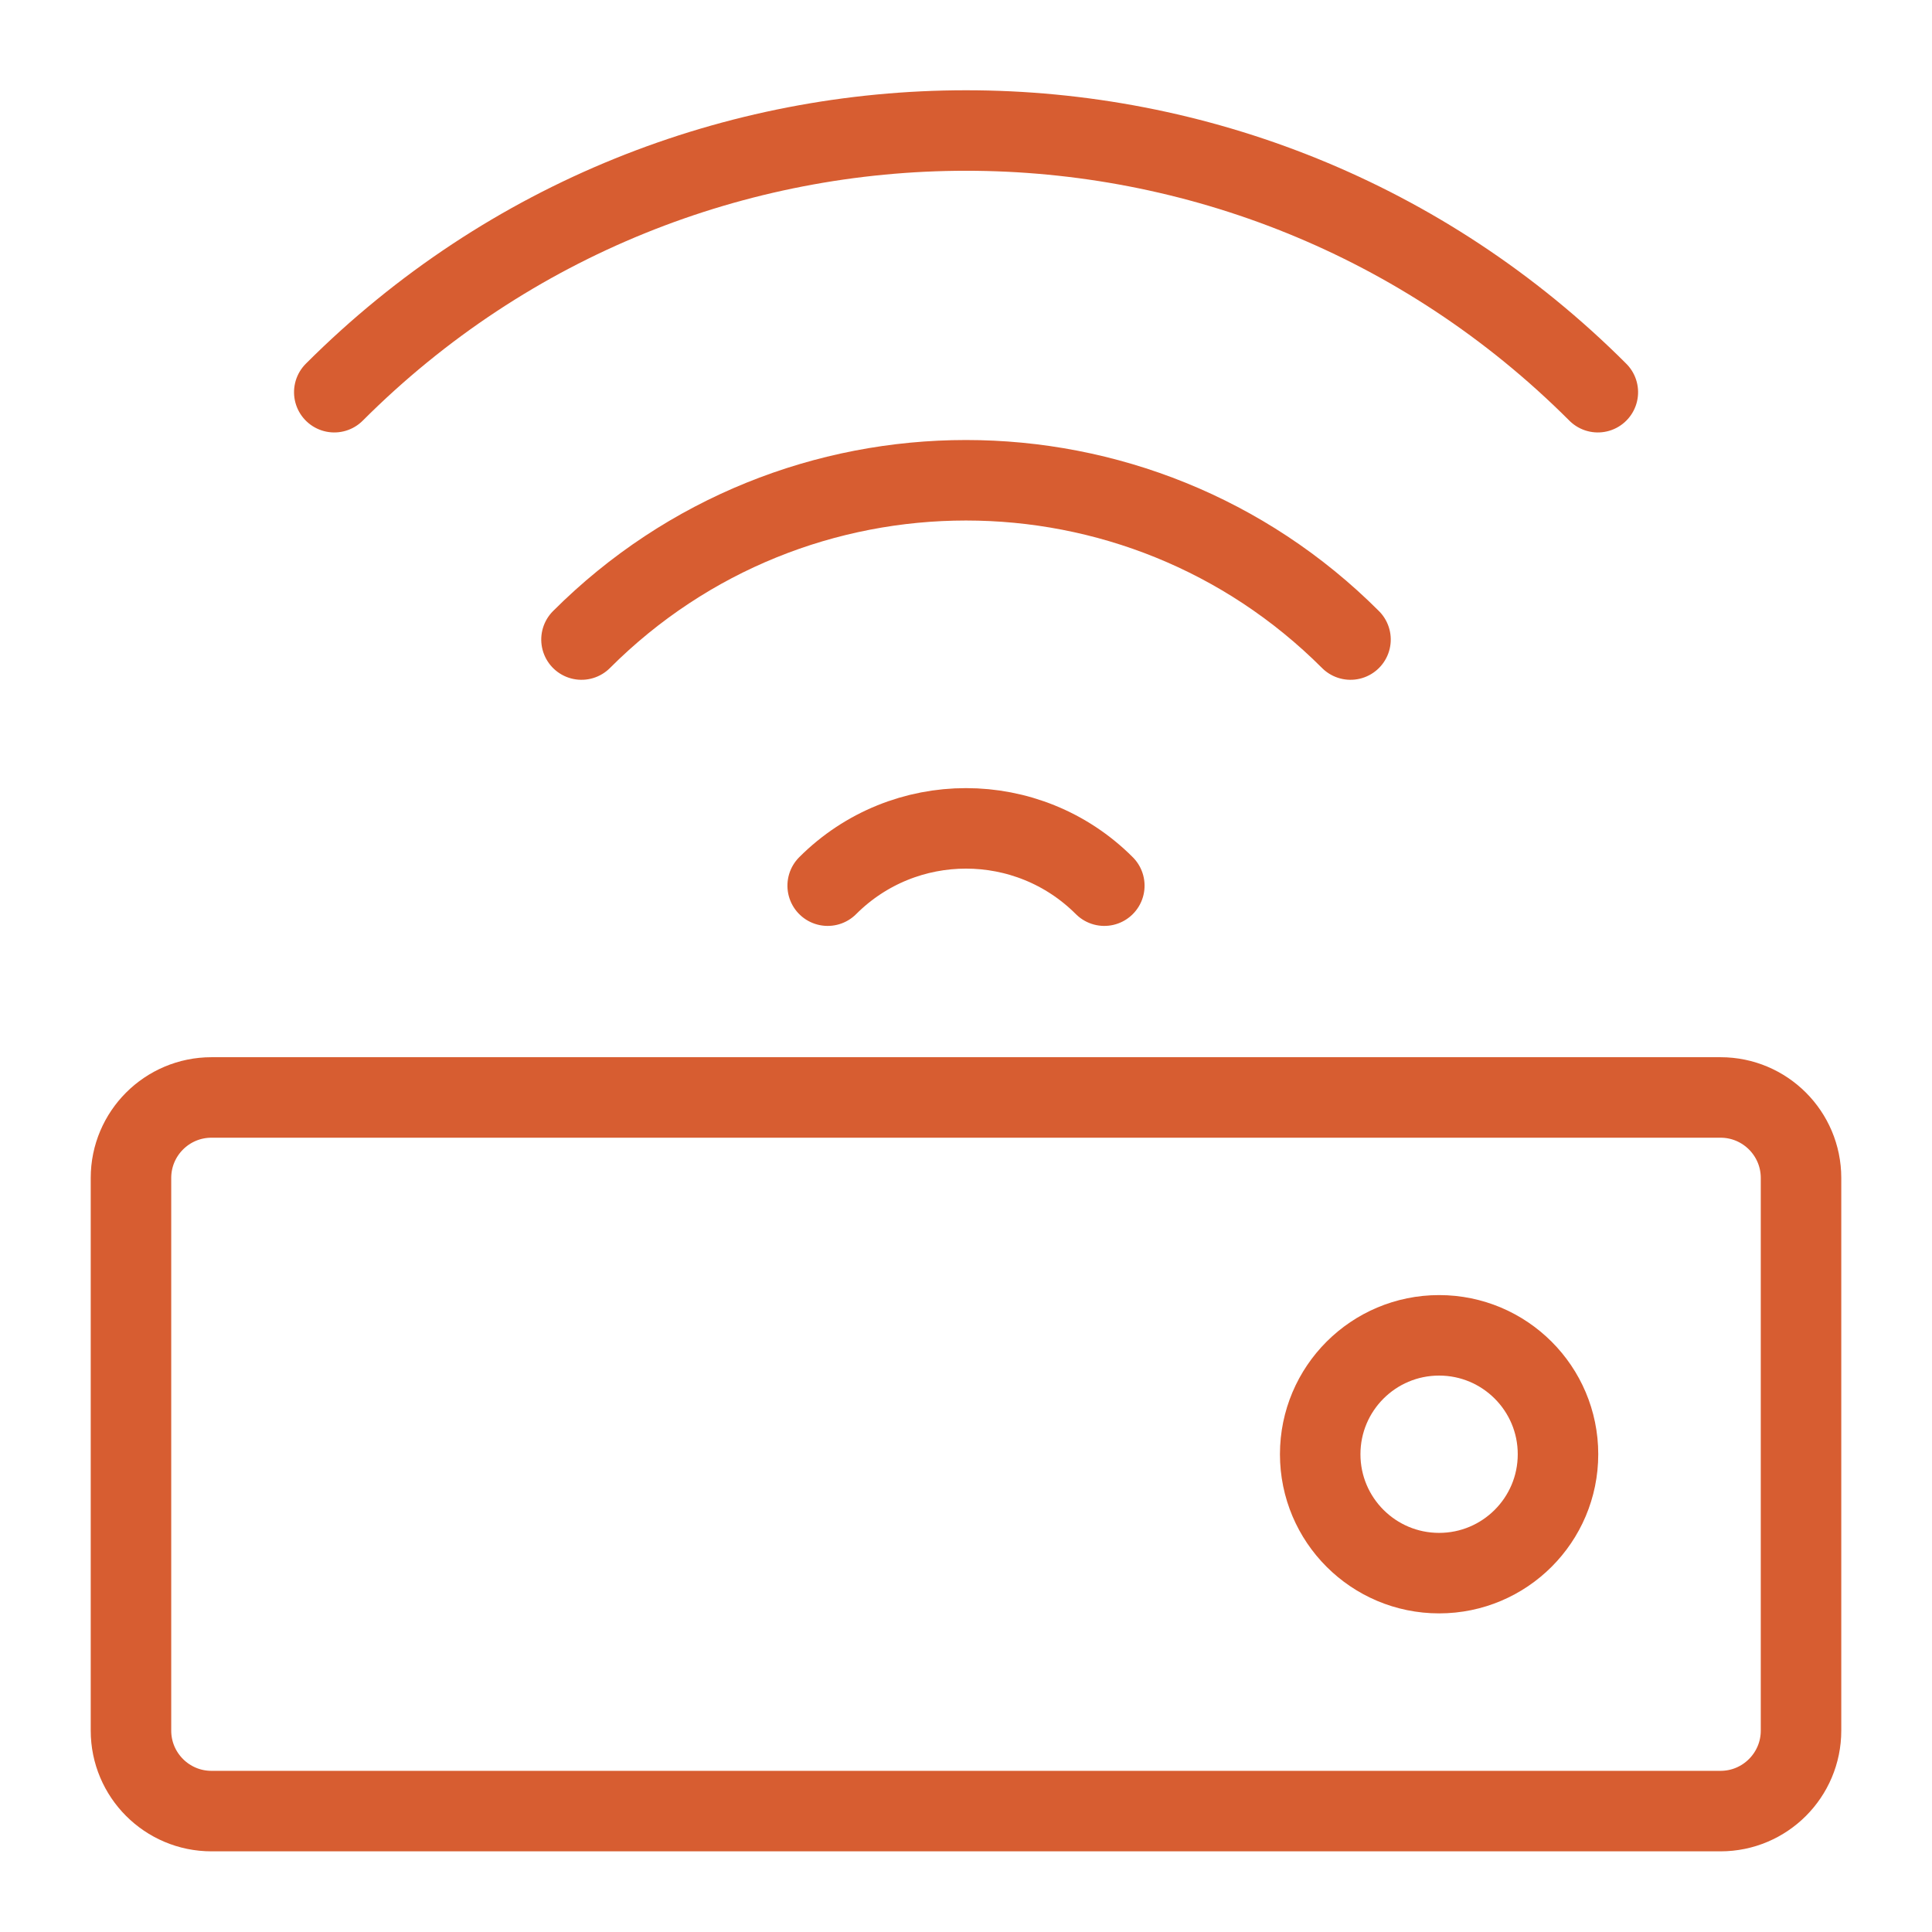 <svg xmlns="http://www.w3.org/2000/svg" xmlns:xlink="http://www.w3.org/1999/xlink" width="28" height="28" viewBox="0 0 24 24" version="1.1" stroke="#d75d31" stroke-width="1">
    <title stroke="#d75d31" stroke-width="1">router</title>
    <g id="router" stroke="#d75d31" stroke-width="1" fill="none" fill-rule="evenodd">
        <g id="Group" transform="translate(1.627, -2.976)" stroke="#d75d31" stroke-width="1">
            <path d="M1,16.609 L19.746,16.609 C20.298,16.609 20.746,17.057 20.746,17.609 L20.746,24.474 C20.746,25.026 20.298,25.474 19.746,25.474 L1,25.474 C0.448,25.474 3.38176876e-17,25.026 0,24.474 L0,17.609 C-6.76353751e-17,17.057 0.448,16.609 1,16.609 Z" id="Rectangle" stroke="#d75d31" stroke-width="1"/>
            <circle id="Oval" cx="16.25" cy="21.041" r="1.477" stroke="#d75d31" stroke-width="1"/>
            <path d="M4.823,13.398 C10.953,13.398 15.922,8.428 15.922,2.299" id="Path" stroke-linecap="round" transform="translate(10.373, 7.848) rotate(-135) translate(-10.373, -7.848)" stroke="#d75d31" stroke-width="1"/>
            <path d="M6.995,14.297 C10.726,14.297 13.75,11.273 13.75,7.542" id="Path" stroke-linecap="round" transform="translate(10.373, 10.92) rotate(-135) translate(-10.373, -10.92)" stroke="#d75d31" stroke-width="1"/>
            <path d="M9.158,15.193 C10.5,15.193 11.588,14.105 11.588,12.763" id="Path" stroke-linecap="round" transform="translate(10.373, 13.978) rotate(-135) translate(-10.373, -13.978)" stroke="#d75d31" stroke-width="1"/>
        </g>
    </g>
</svg>